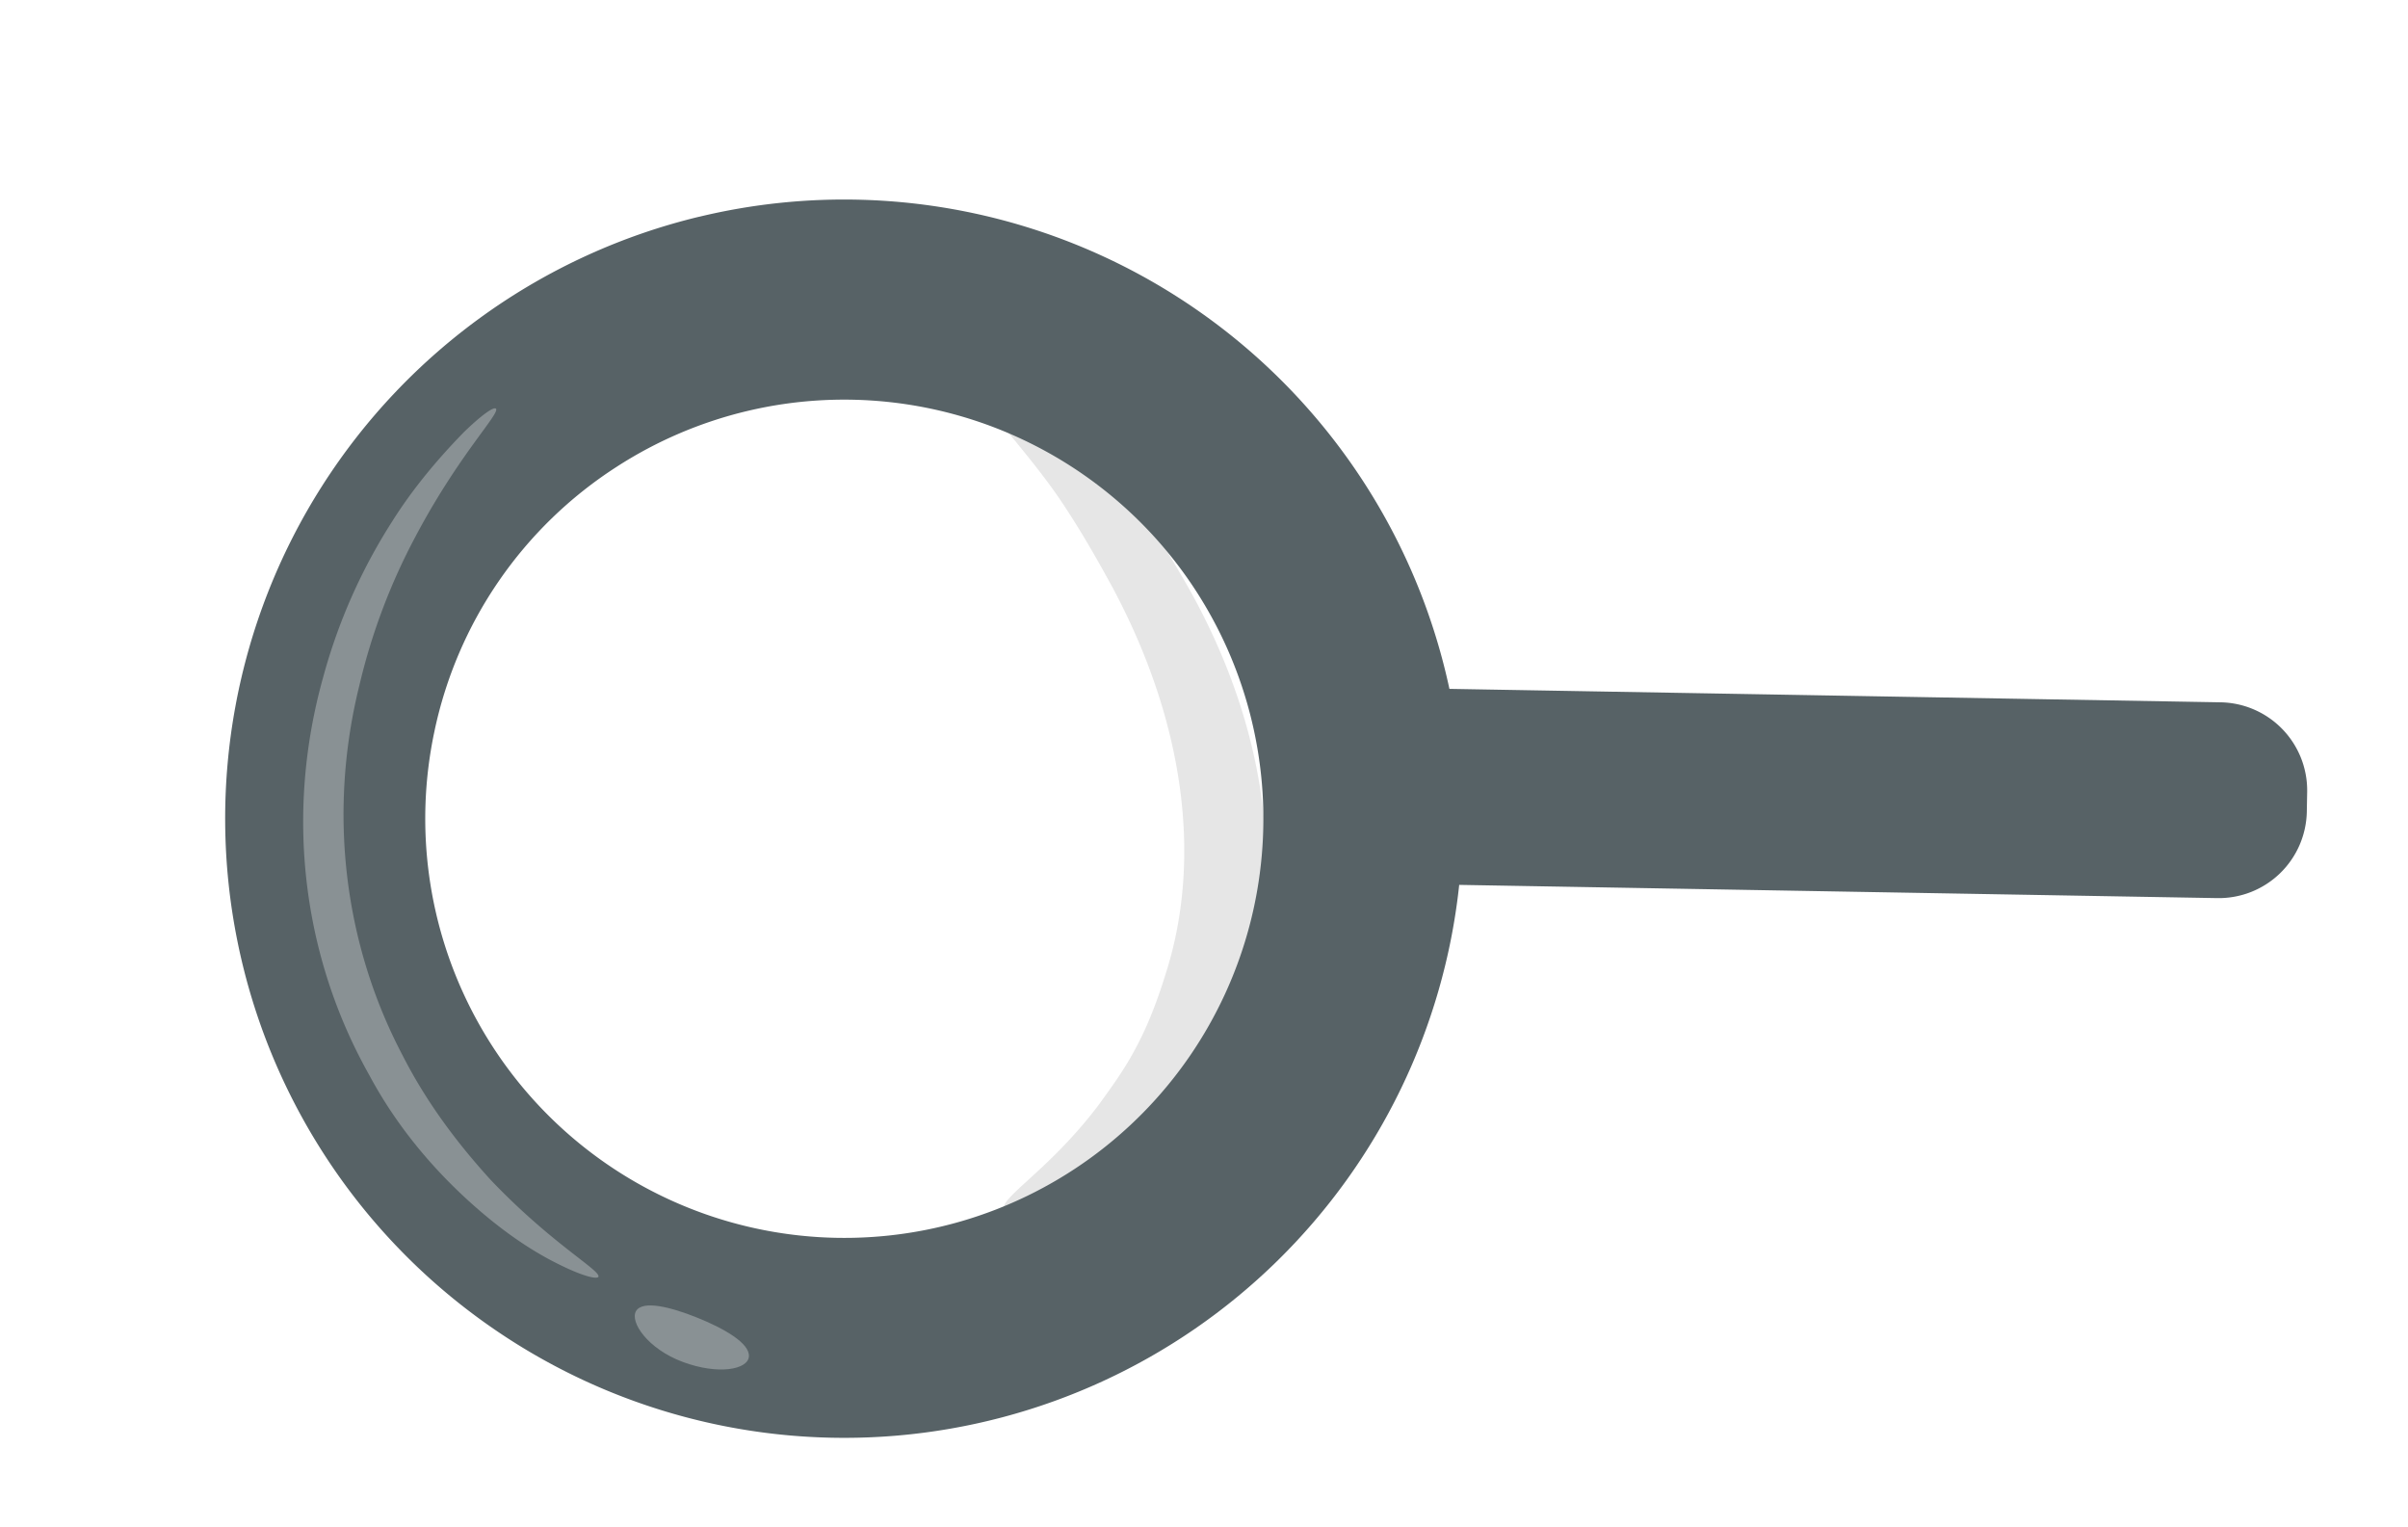 <svg xmlns="http://www.w3.org/2000/svg" width="82" height="52" viewBox="0 0 82 52"><defs><filter id="pdxha" width="196%" height="164%" x="-38%" y="-22%" filterUnits="objectBoundingBox"><feGaussianBlur in="SourceGraphic" result="FeGaussianBlur1934Out" stdDeviation="2 2"/></filter><filter id="pdxhb" width="152%" height="160%" x="-16%" y="-20%" filterUnits="objectBoundingBox"><feGaussianBlur in="SourceGraphic" result="FeGaussianBlur1941Out" stdDeviation="2 2"/></filter><filter id="pdxhc" width="212%" height="168%" x="-46%" y="-24%" filterUnits="objectBoundingBox"><feGaussianBlur in="SourceGraphic" result="FeGaussianBlur1948Out" stdDeviation="2 2"/></filter><filter id="pdxhd" width="300%" height="408%" x="-90%" y="-144%" filterUnits="objectBoundingBox"><feGaussianBlur in="SourceGraphic" result="FeGaussianBlur1955Out" stdDeviation="2 2"/></filter></defs><g><g transform="rotate(-50 41 25.5)"><g filter="url(#pdxha)" opacity=".1" transform="rotate(-4 35 23.5)"><path d="M46.951 7.87c.13 0 .345.586.432 1.758.13 1.699.086 3.34-.173 5.039a28.968 28.968 0 0 1-.69 3.398 24.592 24.592 0 0 1-1.294 3.632c-2.33 5.45-6.341 9.258-10.914 10.43-.992.234-1.984.41-2.976.41-.863 0-1.726-.059-2.589-.235-1.207-.234-2.415-.761-3.537-1.464-.776-.528-1.164-.996-1.078-1.172.13-.469 1.898.41 4.788.468.776 0 1.553 0 2.33-.117.862-.117 1.725-.351 2.588-.644 3.968-1.29 7.376-4.57 9.62-9.199.474-.996.948-2.05 1.336-3.105.346-.938.604-1.934.863-2.93.95-3.75.95-6.269 1.294-6.269z"/></g><g filter="url(#pdxhb)"><path fill="#576266" d="M43.826.68a21.079 21.079 0 0 1 4.114 29.906l16.53 20.412a3 3 0 0 1-.444 4.22l-.518.419a3 3 0 0 1-4.22-.444L43.042 35.131a21.06 21.06 0 0 1-32.715-15.482 21.077 21.077 0 0 1 33.5-18.97zm-8.343 3.317a14.17 14.17 0 0 0-10.87 1.043 14.275 14.275 0 0 0-6.97 16.714 14.268 14.268 0 0 0 27.86-2.674 14.273 14.273 0 0 0-10.02-15.083z"/></g><g filter="url(#pdxhc)" opacity=".3" transform="rotate(2 12.5 27)"><path fill="#fff" d="M33.407-1.167c0 .22-2.01.11-5.052.875a20.926 20.926 0 0 0-5.052 1.97c-3.904 2.078-6.889 5.47-8.382 9.518-.631 1.641-.975 3.337-1.148 5.087-.23 3.01.23 4.869 0 4.924-.114 0-.344-.438-.574-1.259-.344-1.203-.459-2.461-.459-3.665 0-1.86.287-3.72.919-5.47 1.492-4.43 4.707-8.096 9.012-10.23a19.068 19.068 0 0 1 5.512-1.804c1.263-.22 2.583-.274 3.903-.22.804.055 1.32.165 1.32.274z"/></g><g filter="url(#pdxhd)" opacity=".3"><path fill="#fff" d="M15.196 26.922c-.367.267-1.162-.4-1.59-1.602-.428-1.202-.122-2.27.306-2.336.428-.067.856.8 1.162 1.735.306.934.49 1.936.122 2.203z"/></g></g></g></svg>
